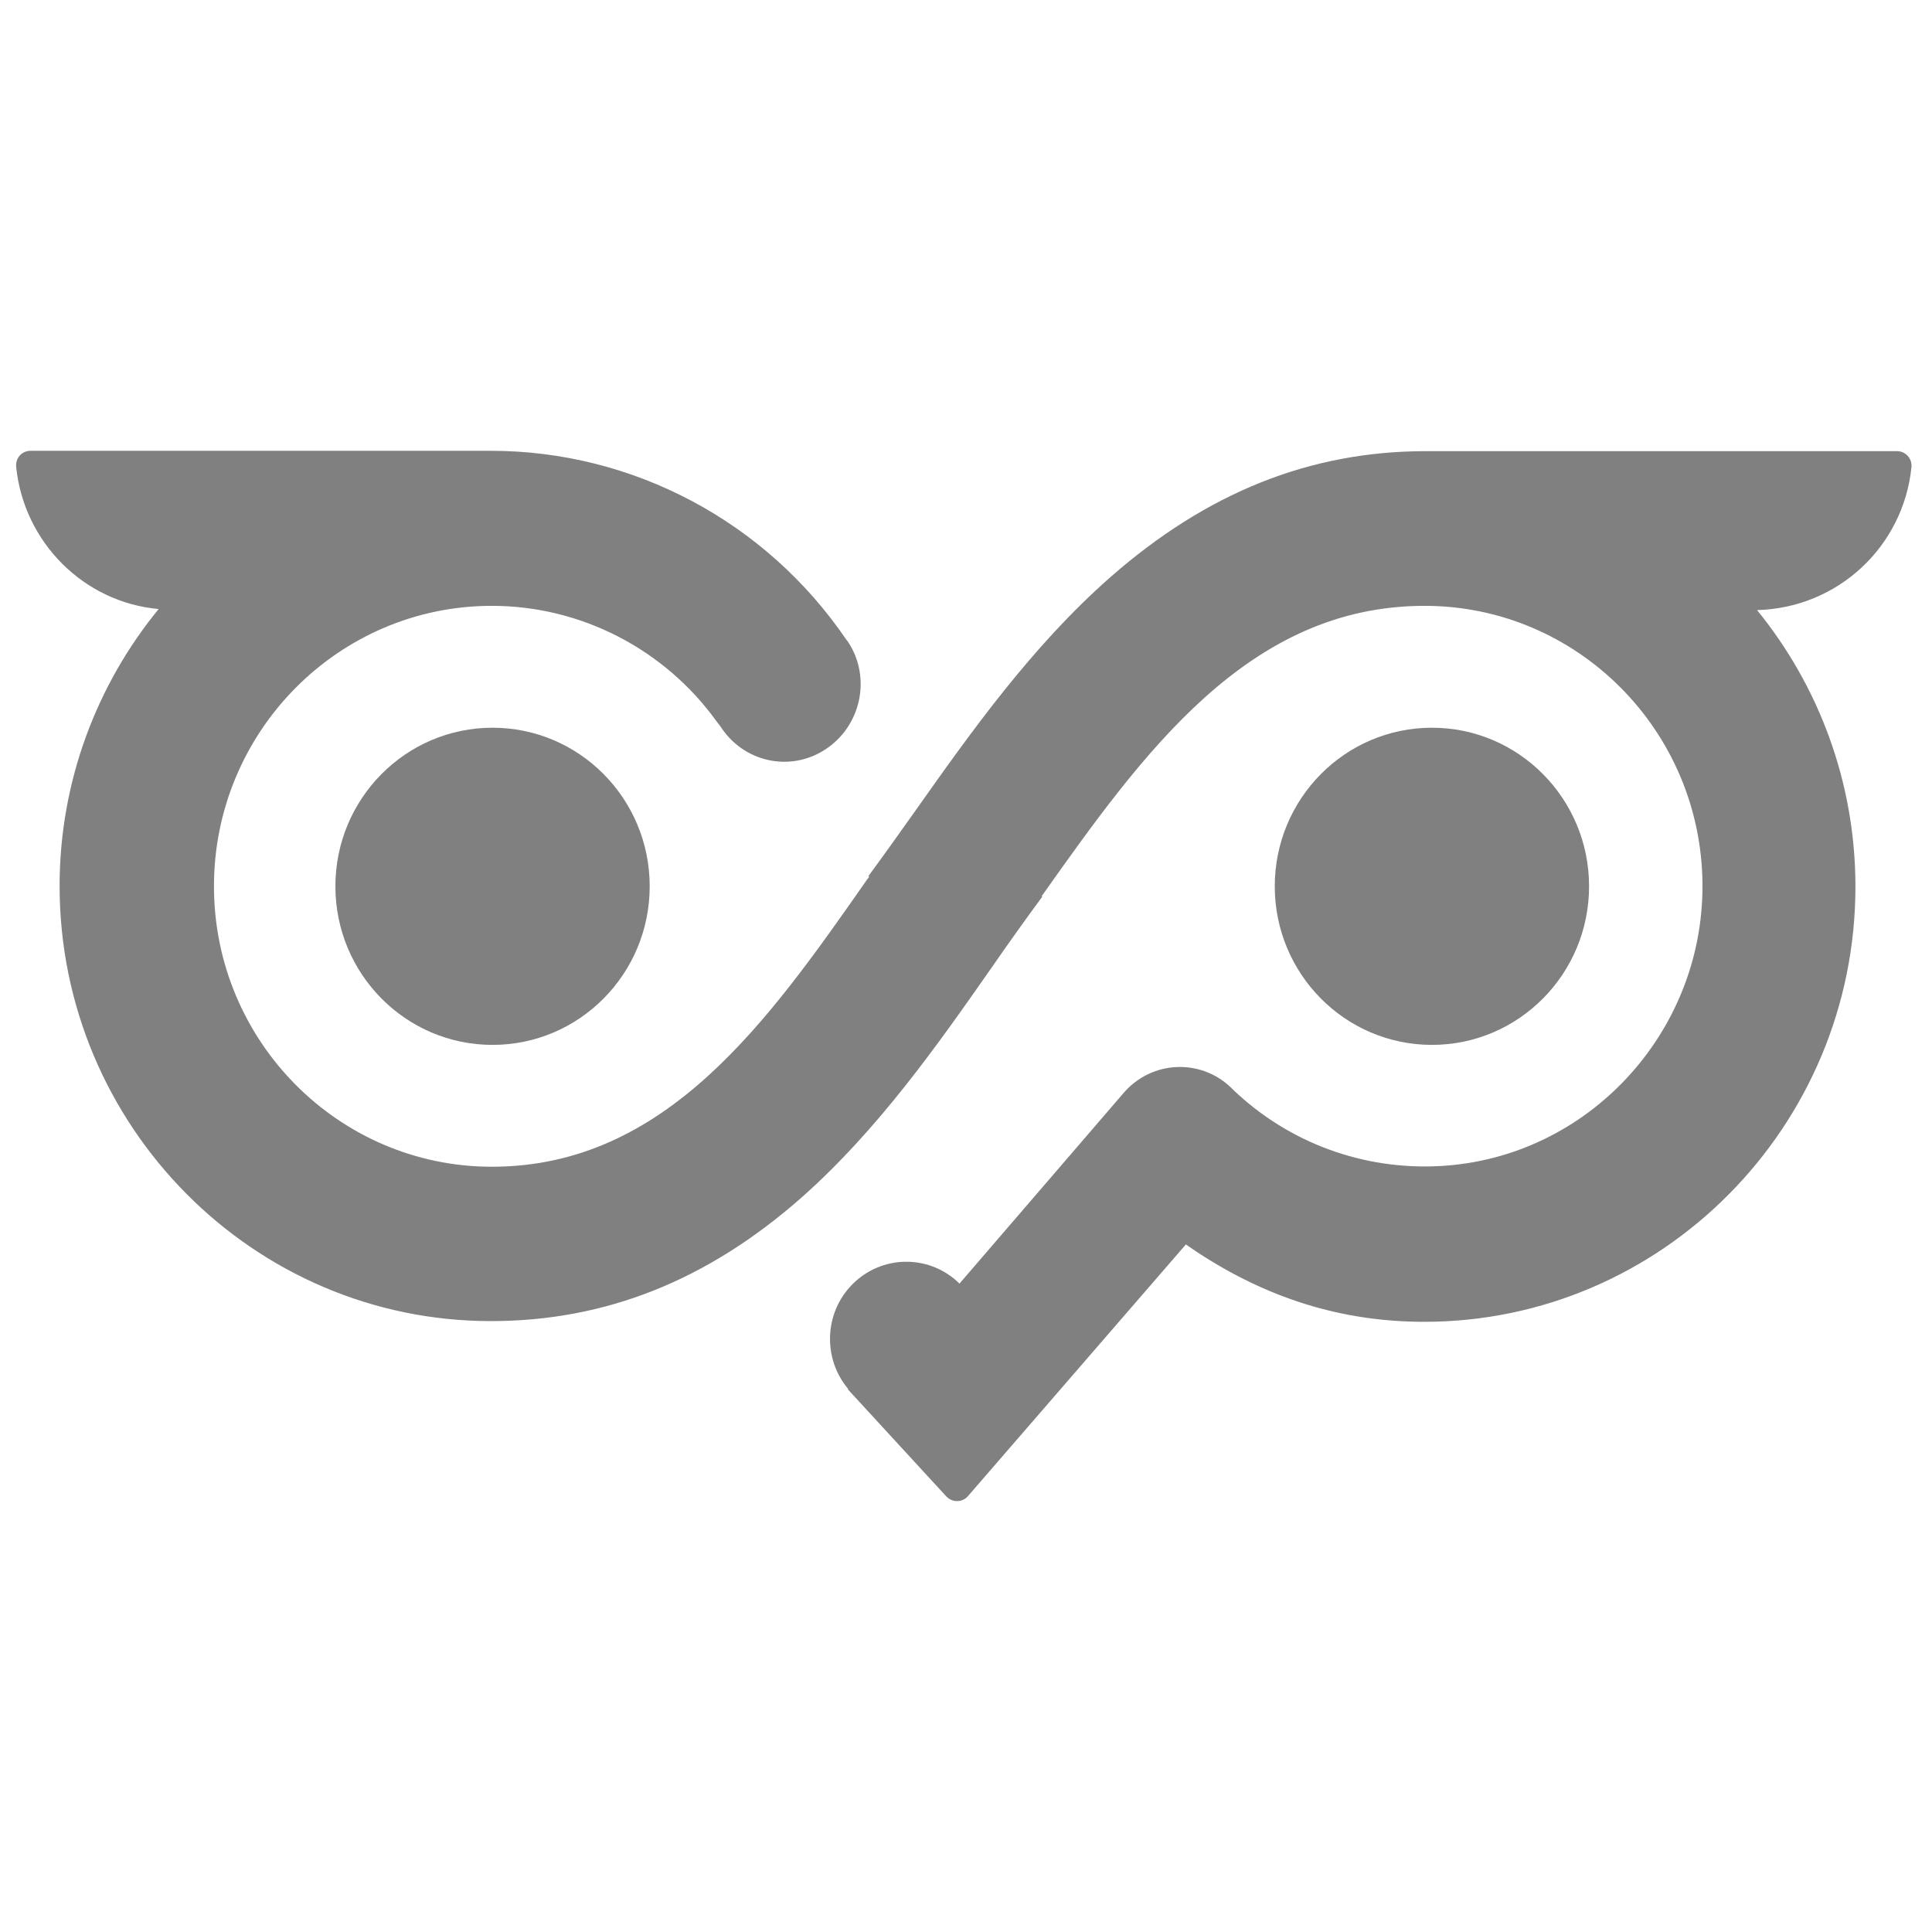 <svg width="32" height="32" viewBox="0 0 60 32" fill="none" xmlns="http://www.w3.org/2000/svg">
	<path d="M44.47 18.45C47.165 18.45 49.35 16.245 49.35 13.525C49.35 10.805 47.165 8.6 44.47 8.6C41.774 8.6 39.589 10.805 39.589 13.525C39.589 16.245 41.774 18.45 44.47 18.45Z" fill="gray"/>
	<path d="M15.296 18.45C17.992 18.45 20.177 16.245 20.177 13.525C20.177 10.805 17.992 8.6 15.296 8.6C12.601 8.6 10.416 10.805 10.416 13.525C10.416 16.245 12.601 18.45 15.296 18.45Z" fill="gray"/>
	<path d="M59.361 0.516C59.393 0.241 59.176 0.011 58.915 0.011H44.644C44.524 0.011 44.404 0.011 44.285 0.011C40.687 0.011 37.481 1.294 34.481 3.927C32.046 6.066 30.144 8.753 28.459 11.134C27.938 11.868 27.448 12.559 26.97 13.207L26.992 13.229C26.97 13.262 26.948 13.294 26.927 13.316C23.861 17.704 20.688 22.234 15.275 22.234C10.514 22.234 6.645 18.329 6.645 13.525C6.645 8.72 10.514 4.815 15.275 4.815C18.036 4.815 20.633 6.154 22.253 8.402L22.372 8.556C23.079 9.664 24.525 9.993 25.622 9.28C26.731 8.567 27.068 7.064 26.351 5.956C26.329 5.923 26.307 5.89 26.285 5.868C23.785 2.194 19.655 0 15.242 0C15.231 0 15.231 0 15.22 0H0.949C0.677 0 0.471 0.23 0.503 0.505C0.743 2.841 2.601 4.706 4.927 4.914C3.014 7.251 1.851 10.256 1.851 13.514C1.851 20.962 7.862 27.028 15.242 27.028C18.807 27.028 21.97 25.766 24.894 23.189C27.274 21.082 29.133 18.428 30.774 16.081C31.329 15.28 31.861 14.534 32.372 13.843L32.35 13.832C35.503 9.379 38.763 4.815 44.242 4.815C48.991 4.815 52.85 8.698 52.872 13.481C52.894 18.088 49.296 21.96 44.731 22.212C42.328 22.344 40.013 21.488 38.285 19.832L38.231 19.777C37.285 18.867 35.774 18.933 34.905 19.931L29.796 25.865L29.742 25.81C28.818 24.954 27.383 24.977 26.481 25.876C25.59 26.764 25.546 28.19 26.34 29.134L26.329 29.145L29.394 32.479C29.579 32.666 29.883 32.666 30.057 32.468L36.829 24.647L37.166 24.878C39.318 26.293 41.622 27.05 44.231 27.05C51.611 27.05 57.622 20.984 57.622 13.536C57.622 10.278 56.469 7.283 54.567 4.947C57.089 4.881 59.111 2.962 59.361 0.516Z" fill="gray"/>
</svg>